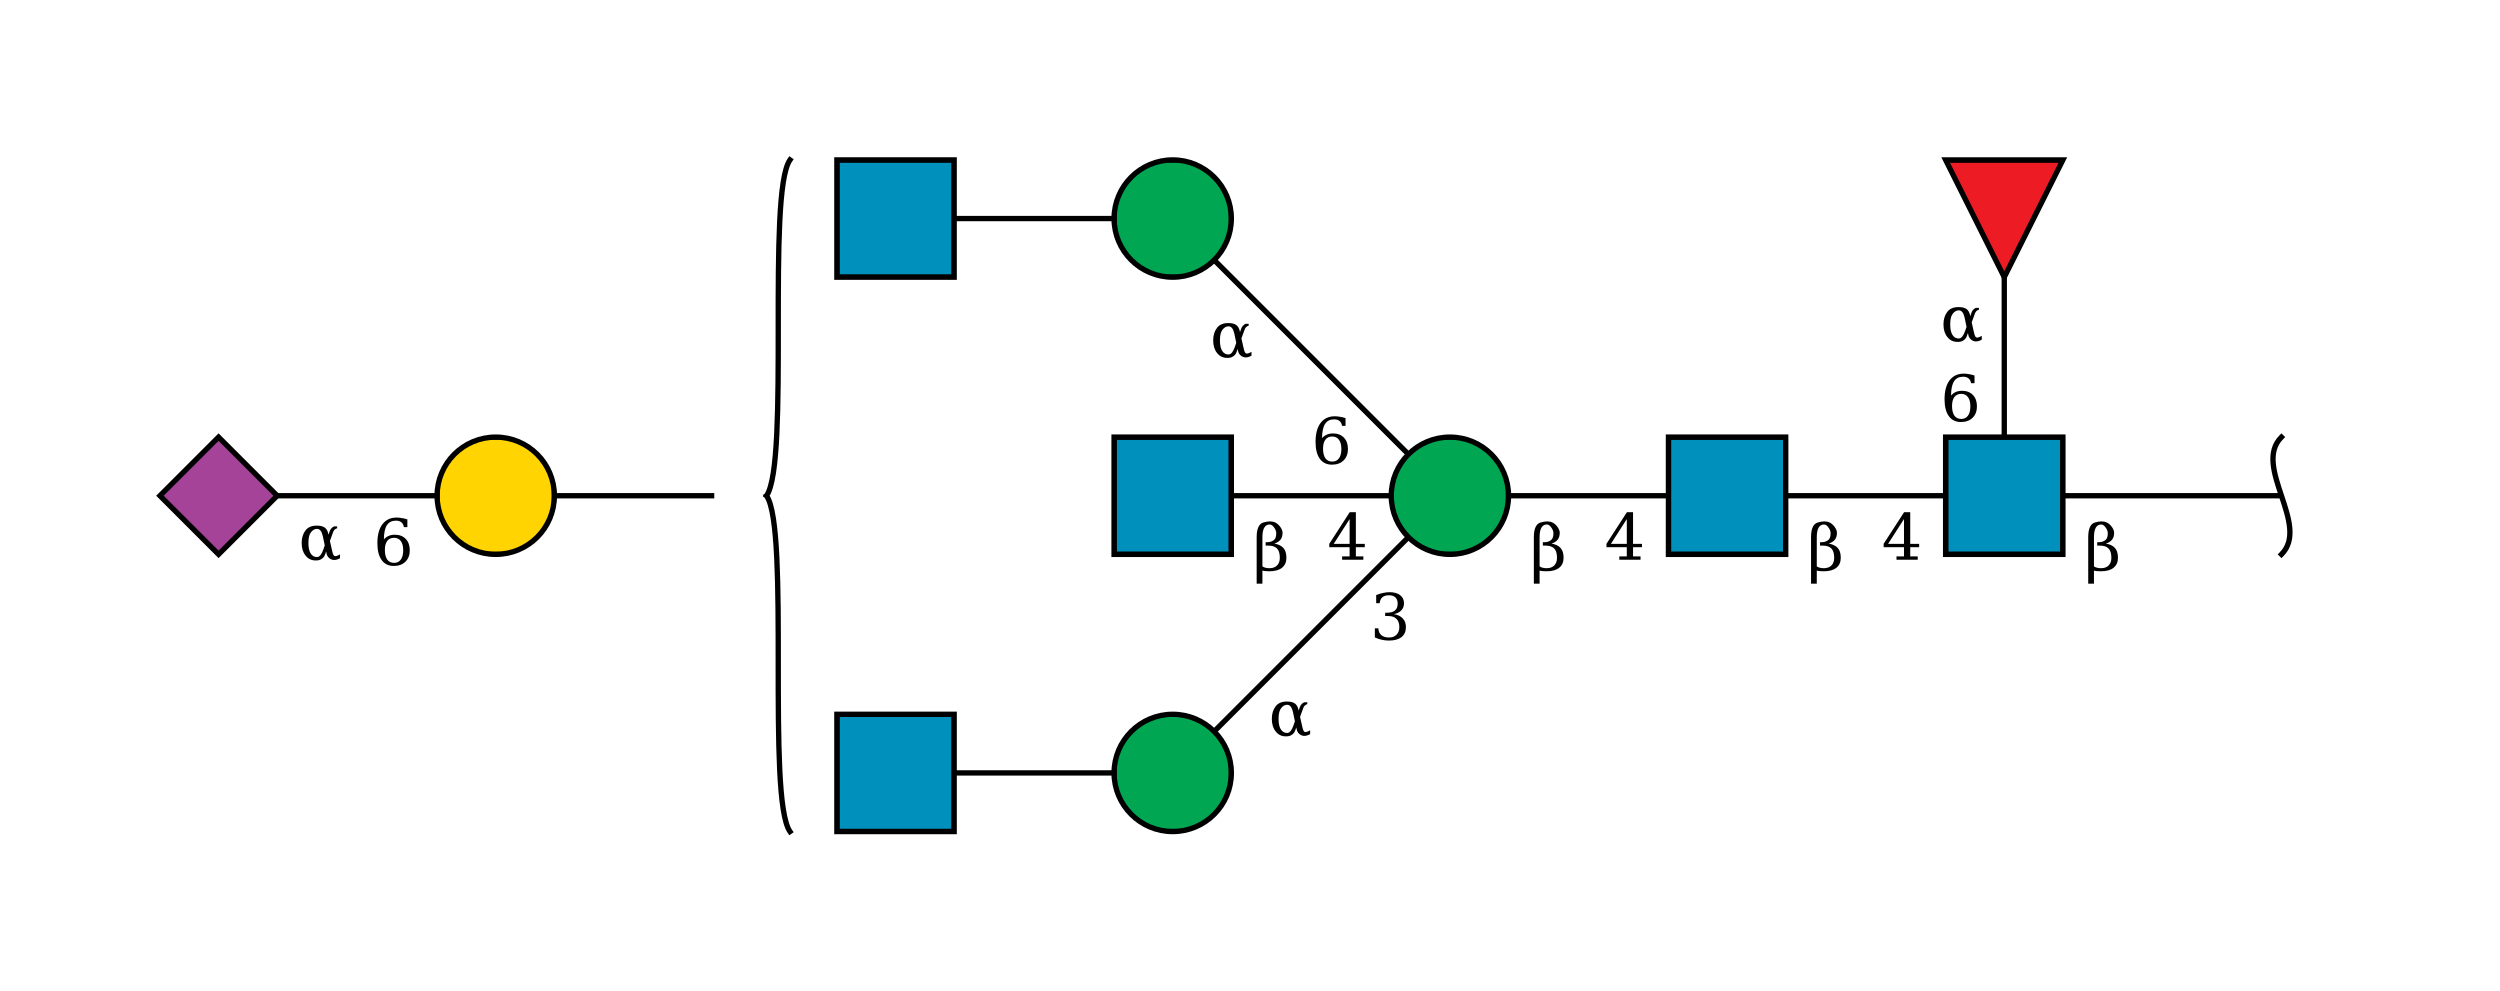 <?xml version="1.0"?>
<!DOCTYPE svg PUBLIC '-//W3C//DTD SVG 1.0//EN'
          'http://www.w3.org/TR/2001/REC-SVG-20010904/DTD/svg10.dtd'>
<svg viewBox="0 0 469 186" xmlns:xlink="http://www.w3.org/1999/xlink" style="fill-opacity:1; color-rendering:auto; color-interpolation:auto; text-rendering:auto; stroke:black; stroke-linecap:square; stroke-miterlimit:10; shape-rendering:auto; stroke-opacity:1; fill:black; stroke-dasharray:none; font-weight:normal; stroke-width:1; font-family:&apos;Dialog&apos;; font-style:normal; stroke-linejoin:miter; font-size:12; stroke-dashoffset:0; image-rendering:auto;" xmlns="http://www.w3.org/2000/svg"
><!--Generated by the Batik Graphics2D SVG Generator--><defs id="genericDefs"
  /><g
  ><defs id="defs1"
    ><clipPath clipPathUnits="userSpaceOnUse" id="clipPath_kvzd7I8C1FJVaKO98dudio6dPjVPT30i"
      ><path d="M365 82 L387 82 L387 104 L365 104 L365 82 Z"
      /></clipPath
      ><clipPath clipPathUnits="userSpaceOnUse" id="clipPath_KeRB1ItpJ6MJPUWVAu142qM7sSyZzNOj"
      ><path d="M313 82 L335 82 L335 104 L313 104 L313 82 Z"
      /></clipPath
      ><clipPath clipPathUnits="userSpaceOnUse" id="clipPath_5eRol0hEZR0zGoe7h3MndHRYP0BUEf68"
      ><path d="M283 93 C283 99.075 278.075 104 272 104 C265.925 104 261 99.075 261 93 C261 86.925 265.925 82 272 82 C278.075 82 283 86.925 283 93 Z"
      /></clipPath
      ><clipPath clipPathUnits="userSpaceOnUse" id="clipPath_dQi1weuEUQukDHisc3wd8pPbgKLlPcnr"
      ><path d="M231 145 C231 151.075 226.075 156 220 156 C213.925 156 209 151.075 209 145 C209 138.925 213.925 134 220 134 C226.075 134 231 138.925 231 145 Z"
      /></clipPath
      ><clipPath clipPathUnits="userSpaceOnUse" id="clipPath_k9NrVml9CDS09W3FYNwCYD5UmMx7egfk"
      ><path d="M157 134 L179 134 L179 156 L157 156 L157 134 Z"
      /></clipPath
      ><clipPath clipPathUnits="userSpaceOnUse" id="clipPath_82yY81YfaIIm80t2QrFNGCewRiEYEs6V"
      ><path d="M209 82 L231 82 L231 104 L209 104 L209 82 Z"
      /></clipPath
      ><clipPath clipPathUnits="userSpaceOnUse" id="clipPath_rkAUAt6Mm9I0emZ5oKLJrAxQDHIkkzju"
      ><path d="M231 41 C231 47.075 226.075 52 220 52 C213.925 52 209 47.075 209 41 C209 34.925 213.925 30 220 30 C226.075 30 231 34.925 231 41 Z"
      /></clipPath
      ><clipPath clipPathUnits="userSpaceOnUse" id="clipPath_mq0s83JLG74SS7Li22wGAqdibNMRe7QU"
      ><path d="M157 30 L179 30 L179 52 L157 52 L157 30 Z"
      /></clipPath
      ><clipPath clipPathUnits="userSpaceOnUse" id="clipPath_xlgNAS0MzADzo0ljf8jcrIG7yuzkCWXr"
      ><path style="fill-rule:evenodd;" d="M376 52 L365 30 L387 30 Z"
      /></clipPath
      ><clipPath clipPathUnits="userSpaceOnUse" id="clipPath_r2OnLYqMJRxBxPOsd09g1YkUMU1WsRSb"
      ><path d="M104 93 C104 99.075 99.075 104 93 104 C86.925 104 82 99.075 82 93 C82 86.925 86.925 82 93 82 C99.075 82 104 86.925 104 93 Z"
      /></clipPath
      ><clipPath clipPathUnits="userSpaceOnUse" id="clipPath_8oNLFwZN5KoYQZWYdmBzIxHTYqCm4Mk2"
      ><path style="fill-rule:evenodd;" d="M41 82 L52 93 L41 104 L30 93 Z"
      /></clipPath
    ></defs
    ><g style="fill:white; text-rendering:optimizeSpeed; stroke:white;"
    ><rect x="0" width="469" height="186" y="0" style="stroke:none;"
    /></g
    ><g style="text-rendering:optimizeSpeed;" ID="l-1:1,2"
    ><polygon style="fill:none;" points=" 428 93 376 93"
    /></g
    ><g style="text-rendering:optimizeSpeed;" ID="r-1:1"
    ><path style="fill:none;" d="M428 82 C422.5 87.5 433.5 98.5 428 104"
    /></g
    ><g style="text-rendering:optimizeSpeed;" ID="l-1:2,3"
    ><polygon style="fill:none;" points=" 376 93 324 93"
    /></g
    ><g style="text-rendering:optimizeSpeed;" ID="l-1:2,4"
    ><polygon style="fill:none;" points=" 376 93 376 41"
    /></g
    ><g ID="r-1:2" style="fill:white; text-rendering:optimizeSpeed; stroke:white;"
    ><rect x="365" y="82" width="22" style="clip-path:url(#clipPath_kvzd7I8C1FJVaKO98dudio6dPjVPT30i); stroke:none;" height="22"
      /><rect x="365" y="82" width="22" style="clip-path:url(#clipPath_kvzd7I8C1FJVaKO98dudio6dPjVPT30i); fill:rgb(0,144,188); stroke:none;" height="22"
      /><rect x="365" y="82" width="22" style="clip-path:url(#clipPath_kvzd7I8C1FJVaKO98dudio6dPjVPT30i); fill:none; stroke:black;" height="22"
      /><rect x="365" y="82" width="22" style="fill:none; stroke:black;" height="22"
    /></g
    ><g style="text-rendering:optimizeSpeed;" ID="l-1:3,5"
    ><polygon style="fill:none;" points=" 324 93 272 93"
    /></g
    ><g ID="r-1:3" style="fill:white; text-rendering:optimizeSpeed; stroke:white;"
    ><rect x="313" y="82" width="22" style="clip-path:url(#clipPath_KeRB1ItpJ6MJPUWVAu142qM7sSyZzNOj); stroke:none;" height="22"
      /><rect x="313" y="82" width="22" style="clip-path:url(#clipPath_KeRB1ItpJ6MJPUWVAu142qM7sSyZzNOj); fill:rgb(0,144,188); stroke:none;" height="22"
      /><rect x="313" y="82" width="22" style="clip-path:url(#clipPath_KeRB1ItpJ6MJPUWVAu142qM7sSyZzNOj); fill:none; stroke:black;" height="22"
      /><rect x="313" y="82" width="22" style="fill:none; stroke:black;" height="22"
    /></g
    ><g style="text-rendering:optimizeSpeed;" ID="l-1:5,6"
    ><polygon style="fill:none;" points=" 272 93 220 145"
    /></g
    ><g style="text-rendering:optimizeSpeed;" ID="l-1:5,7"
    ><polygon style="fill:none;" points=" 272 93 220 93"
    /></g
    ><g style="text-rendering:optimizeSpeed;" ID="l-1:5,8"
    ><polygon style="fill:none;" points=" 272 93 220 41"
    /></g
    ><g ID="r-1:5" style="fill:white; text-rendering:optimizeSpeed; stroke:white;"
    ><circle r="11" style="clip-path:url(#clipPath_5eRol0hEZR0zGoe7h3MndHRYP0BUEf68); stroke:none;" cx="272" cy="93"
      /><rect x="261" y="82" width="22" style="clip-path:url(#clipPath_5eRol0hEZR0zGoe7h3MndHRYP0BUEf68); fill:rgb(0,166,81); stroke:none;" height="22"
      /><rect x="261" y="82" width="22" style="clip-path:url(#clipPath_5eRol0hEZR0zGoe7h3MndHRYP0BUEf68); fill:none; stroke:black;" height="22"
      /><circle r="11" style="fill:none; stroke:black;" cx="272" cy="93"
    /></g
    ><g style="text-rendering:optimizeSpeed;" ID="l-1:6,9"
    ><polygon style="fill:none;" points=" 220 145 168 145"
    /></g
    ><g ID="r-1:6" style="fill:white; text-rendering:optimizeSpeed; stroke:white;"
    ><circle r="11" style="clip-path:url(#clipPath_dQi1weuEUQukDHisc3wd8pPbgKLlPcnr); stroke:none;" cx="220" cy="145"
      /><rect x="209" y="134" width="22" style="clip-path:url(#clipPath_dQi1weuEUQukDHisc3wd8pPbgKLlPcnr); fill:rgb(0,166,81); stroke:none;" height="22"
      /><rect x="209" y="134" width="22" style="clip-path:url(#clipPath_dQi1weuEUQukDHisc3wd8pPbgKLlPcnr); fill:none; stroke:black;" height="22"
      /><circle r="11" style="fill:none; stroke:black;" cx="220" cy="145"
    /></g
    ><g ID="r-1:9" style="fill:white; text-rendering:optimizeSpeed; stroke:white;"
    ><rect x="157" y="134" width="22" style="clip-path:url(#clipPath_k9NrVml9CDS09W3FYNwCYD5UmMx7egfk); stroke:none;" height="22"
      /><rect x="157" y="134" width="22" style="clip-path:url(#clipPath_k9NrVml9CDS09W3FYNwCYD5UmMx7egfk); fill:rgb(0,144,188); stroke:none;" height="22"
      /><rect x="157" y="134" width="22" style="clip-path:url(#clipPath_k9NrVml9CDS09W3FYNwCYD5UmMx7egfk); fill:none; stroke:black;" height="22"
      /><rect x="157" y="134" width="22" style="fill:none; stroke:black;" height="22"
    /></g
    ><g ID="r-1:7" style="fill:white; text-rendering:optimizeSpeed; stroke:white;"
    ><rect x="209" y="82" width="22" style="clip-path:url(#clipPath_82yY81YfaIIm80t2QrFNGCewRiEYEs6V); stroke:none;" height="22"
      /><rect x="209" y="82" width="22" style="clip-path:url(#clipPath_82yY81YfaIIm80t2QrFNGCewRiEYEs6V); fill:rgb(0,144,188); stroke:none;" height="22"
      /><rect x="209" y="82" width="22" style="clip-path:url(#clipPath_82yY81YfaIIm80t2QrFNGCewRiEYEs6V); fill:none; stroke:black;" height="22"
      /><rect x="209" y="82" width="22" style="fill:none; stroke:black;" height="22"
    /></g
    ><g style="text-rendering:optimizeSpeed;" ID="l-1:8,10"
    ><polygon style="fill:none;" points=" 220 41 168 41"
    /></g
    ><g ID="r-1:8" style="fill:white; text-rendering:optimizeSpeed; stroke:white;"
    ><circle r="11" style="clip-path:url(#clipPath_rkAUAt6Mm9I0emZ5oKLJrAxQDHIkkzju); stroke:none;" cx="220" cy="41"
      /><rect x="209" y="30" width="22" style="clip-path:url(#clipPath_rkAUAt6Mm9I0emZ5oKLJrAxQDHIkkzju); fill:rgb(0,166,81); stroke:none;" height="22"
      /><rect x="209" y="30" width="22" style="clip-path:url(#clipPath_rkAUAt6Mm9I0emZ5oKLJrAxQDHIkkzju); fill:none; stroke:black;" height="22"
      /><circle r="11" style="fill:none; stroke:black;" cx="220" cy="41"
    /></g
    ><g ID="r-1:10" style="fill:white; text-rendering:optimizeSpeed; stroke:white;"
    ><rect x="157" y="30" width="22" style="clip-path:url(#clipPath_mq0s83JLG74SS7Li22wGAqdibNMRe7QU); stroke:none;" height="22"
      /><rect x="157" y="30" width="22" style="clip-path:url(#clipPath_mq0s83JLG74SS7Li22wGAqdibNMRe7QU); fill:rgb(0,144,188); stroke:none;" height="22"
      /><rect x="157" y="30" width="22" style="clip-path:url(#clipPath_mq0s83JLG74SS7Li22wGAqdibNMRe7QU); fill:none; stroke:black;" height="22"
      /><rect x="157" y="30" width="22" style="fill:none; stroke:black;" height="22"
    /></g
    ><g ID="li-1:5,6" style="fill:white; text-rendering:optimizeSpeed; font-family:&apos;Serif&apos;; stroke:white;"
    ><rect x="257" width="7" height="10" y="110" style="stroke:none;"
      /><path d="M258.172 111.625 Q258.859 111.359 259.484 111.234 Q260.109 111.094 260.656 111.094 Q261.953 111.094 262.672 111.656 Q263.391 112.203 263.391 113.188 Q263.391 113.969 262.891 114.5 Q262.391 115.031 261.484 115.219 Q262.562 115.375 263.156 116.016 Q263.75 116.641 263.75 117.641 Q263.75 118.859 262.922 119.516 Q262.094 120.172 260.547 120.172 Q259.859 120.172 259.203 120.016 Q258.562 119.875 257.922 119.578 L257.922 117.875 L258.578 117.875 Q258.625 118.719 259.141 119.156 Q259.656 119.594 260.578 119.594 Q261.469 119.594 261.984 119.078 Q262.516 118.547 262.516 117.656 Q262.516 116.625 261.969 116.094 Q261.438 115.562 260.406 115.562 L259.859 115.562 L259.859 114.953 L260.141 114.953 Q261.172 114.953 261.688 114.531 Q262.203 114.109 262.203 113.25 Q262.203 112.484 261.781 112.078 Q261.359 111.672 260.562 111.672 Q259.766 111.672 259.328 112.047 Q258.906 112.422 258.828 113.156 L258.172 113.156 L258.172 111.625 Z" style="fill:black; stroke:none;"
      /><rect x="238" width="8" height="8" y="130" style="stroke:none;"
      /><path d="M243.188 136.469 L242.953 137.109 Q242.766 137.625 242.203 137.938 Q241.844 138.156 241.203 138.141 Q240.047 138.141 239.328 137.234 Q238.594 136.328 238.594 134.859 Q238.594 133.422 239.328 132.484 Q240.016 131.594 241.453 131.609 Q242.453 131.609 242.953 132 Q243.406 132.344 243.578 133.094 L243.625 133.312 L243.844 132.672 Q244.062 132.047 244.656 131.75 L245.25 131.75 L245.25 132.094 Q244.688 132.266 244.5 132.812 L243.891 134.484 L244.297 136.281 Q244.5 137.203 244.734 137.297 Q245.047 137.438 245.781 137 L245.781 137.719 Q244.594 138.406 243.75 137.688 Q243.375 137.359 243.266 136.875 L243.188 136.469 ZM242.922 135.312 L242.562 133.594 Q242.266 132.219 241.469 132.219 Q240.797 132.203 240.281 132.938 Q239.859 133.516 239.859 134.875 Q239.859 136.172 240.281 136.828 Q240.75 137.547 241.531 137.5 Q242.203 137.438 242.688 136 L242.922 135.312 Z" style="fill:black; stroke:none;"
    /></g
    ><g ID="li-1:5,7" style="fill:white; text-rendering:optimizeSpeed; font-family:&apos;Serif&apos;; stroke:white;"
    ><rect x="249" width="8" height="9" y="96" style="stroke:none;"
      /><path d="M253.188 102.031 L253.188 97.375 L250.203 102.031 L253.188 102.031 ZM255.766 105 L251.781 105 L251.781 104.375 L253.188 104.375 L253.188 102.656 L249.375 102.656 L249.375 102.016 L253.203 96.094 L254.359 96.094 L254.359 102.031 L256.031 102.031 L256.031 102.656 L254.359 102.656 L254.359 104.375 L255.766 104.375 L255.766 105 Z" style="fill:black; stroke:none;"
      /><rect x="235" width="7" height="13" y="94" style="stroke:none;"
      /><path d="M236.828 106.25 Q237.297 106.594 238.172 106.594 Q239.062 106.594 239.578 106.078 Q240.094 105.547 240.094 104.656 Q240.094 103.422 239.562 102.891 Q239.016 102.359 238 102.359 L237.438 102.359 L237.438 101.719 L237.734 101.719 Q238.484 101.719 239 101.297 Q239.422 100.953 239.422 100.016 Q239.422 99.609 239.141 99.141 Q238.688 98.375 238.156 98.391 Q236.828 98.438 236.828 100.781 L236.828 106.25 ZM235.75 109.5 L235.75 100.781 Q235.75 98.328 237.078 98 Q237.766 97.812 238.25 97.812 Q239.344 97.812 240.047 98.672 Q240.609 99.359 240.609 99.938 Q240.609 100.781 240.203 101.266 Q239.797 101.75 239.062 101.984 Q240.141 102.141 240.75 102.781 Q241.328 103.406 241.328 104.641 Q241.328 105.859 240.5 106.516 Q239.688 107.172 238.141 107.172 Q237.188 107.172 236.828 107.031 L236.828 109.5 L235.75 109.5 Z" style="fill:black; stroke:none;"
    /></g
    ><g ID="li-1:5,8" style="fill:white; text-rendering:optimizeSpeed; font-family:&apos;Serif&apos;; stroke:white;"
    ><rect x="246" width="7" height="10" y="77" style="stroke:none;"
      /><path d="M249.922 86.594 Q250.75 86.594 251.188 85.984 Q251.641 85.375 251.641 84.234 Q251.641 83.109 251.188 82.5 Q250.75 81.891 249.922 81.891 Q249.094 81.891 248.641 82.484 Q248.203 83.062 248.203 84.172 Q248.203 85.328 248.641 85.969 Q249.094 86.594 249.922 86.594 ZM248.016 82.188 Q248.422 81.75 248.922 81.531 Q249.422 81.312 250.062 81.312 Q251.359 81.312 252.109 82.094 Q252.875 82.875 252.875 84.234 Q252.875 85.562 252.062 86.375 Q251.25 87.172 249.875 87.172 Q248.391 87.172 247.594 86.062 Q246.797 84.953 246.797 82.906 Q246.797 80.609 247.734 79.359 Q248.688 78.094 250.406 78.094 Q250.875 78.094 251.375 78.188 Q251.891 78.266 252.422 78.438 L252.422 79.891 L251.766 79.891 Q251.688 79.297 251.297 78.984 Q250.922 78.672 250.281 78.672 Q249.141 78.672 248.578 79.531 Q248.031 80.391 248.016 82.188 Z" style="fill:black; stroke:none;"
      /><rect x="227" width="8" height="8" y="59" style="stroke:none;"
      /><path d="M232.188 65.469 L231.953 66.109 Q231.766 66.625 231.203 66.938 Q230.844 67.156 230.203 67.141 Q229.047 67.141 228.328 66.234 Q227.594 65.328 227.594 63.859 Q227.594 62.422 228.328 61.484 Q229.016 60.594 230.453 60.609 Q231.453 60.609 231.953 61 Q232.406 61.344 232.578 62.094 L232.625 62.312 L232.844 61.672 Q233.062 61.047 233.656 60.75 L234.25 60.75 L234.25 61.094 Q233.688 61.266 233.5 61.812 L232.891 63.484 L233.297 65.281 Q233.5 66.203 233.734 66.297 Q234.047 66.438 234.781 66 L234.781 66.719 Q233.594 67.406 232.75 66.688 Q232.375 66.359 232.266 65.875 L232.188 65.469 ZM231.922 64.312 L231.562 62.594 Q231.266 61.219 230.469 61.219 Q229.797 61.203 229.281 61.938 Q228.859 62.516 228.859 63.875 Q228.859 65.172 229.281 65.828 Q229.75 66.547 230.531 66.5 Q231.203 66.438 231.688 65 L231.922 64.312 Z" style="fill:black; stroke:none;"
    /></g
    ><g ID="li-1:3,5" style="fill:white; text-rendering:optimizeSpeed; font-family:&apos;Serif&apos;; stroke:white;"
    ><rect x="301" width="8" height="9" y="96" style="stroke:none;"
      /><path d="M305.188 102.031 L305.188 97.375 L302.203 102.031 L305.188 102.031 ZM307.766 105 L303.781 105 L303.781 104.375 L305.188 104.375 L305.188 102.656 L301.375 102.656 L301.375 102.016 L305.203 96.094 L306.359 96.094 L306.359 102.031 L308.031 102.031 L308.031 102.656 L306.359 102.656 L306.359 104.375 L307.766 104.375 L307.766 105 Z" style="fill:black; stroke:none;"
      /><rect x="287" width="7" height="13" y="94" style="stroke:none;"
      /><path d="M288.828 106.25 Q289.297 106.594 290.172 106.594 Q291.062 106.594 291.578 106.078 Q292.094 105.547 292.094 104.656 Q292.094 103.422 291.562 102.891 Q291.016 102.359 290 102.359 L289.438 102.359 L289.438 101.719 L289.734 101.719 Q290.484 101.719 291 101.297 Q291.422 100.953 291.422 100.016 Q291.422 99.609 291.141 99.141 Q290.688 98.375 290.156 98.391 Q288.828 98.438 288.828 100.781 L288.828 106.25 ZM287.75 109.5 L287.75 100.781 Q287.75 98.328 289.078 98 Q289.766 97.812 290.25 97.812 Q291.344 97.812 292.047 98.672 Q292.609 99.359 292.609 99.938 Q292.609 100.781 292.203 101.266 Q291.797 101.75 291.062 101.984 Q292.141 102.141 292.75 102.781 Q293.328 103.406 293.328 104.641 Q293.328 105.859 292.5 106.516 Q291.688 107.172 290.141 107.172 Q289.188 107.172 288.828 107.031 L288.828 109.5 L287.75 109.5 Z" style="fill:black; stroke:none;"
    /></g
    ><g ID="r-1:4" style="fill:white; text-rendering:optimizeSpeed; stroke:white;"
    ><polygon style="stroke:none; clip-path:url(#clipPath_xlgNAS0MzADzo0ljf8jcrIG7yuzkCWXr);" points=" 376 52 365 30 387 30"
      /><rect x="365" y="30" width="22" style="clip-path:url(#clipPath_xlgNAS0MzADzo0ljf8jcrIG7yuzkCWXr); fill:rgb(237,28,36); stroke:none;" height="22"
      /><rect x="365" y="30" width="22" style="clip-path:url(#clipPath_xlgNAS0MzADzo0ljf8jcrIG7yuzkCWXr); fill:none; stroke:black;" height="22"
      /><polygon style="fill:none; stroke:black;" points=" 376 52 365 30 387 30"
    /></g
    ><g ID="li-1:2,3" style="fill:white; text-rendering:optimizeSpeed; font-family:&apos;Serif&apos;; stroke:white;"
    ><rect x="353" width="8" height="9" y="96" style="stroke:none;"
      /><path d="M357.188 102.031 L357.188 97.375 L354.203 102.031 L357.188 102.031 ZM359.766 105 L355.781 105 L355.781 104.375 L357.188 104.375 L357.188 102.656 L353.375 102.656 L353.375 102.016 L357.203 96.094 L358.359 96.094 L358.359 102.031 L360.031 102.031 L360.031 102.656 L358.359 102.656 L358.359 104.375 L359.766 104.375 L359.766 105 Z" style="fill:black; stroke:none;"
      /><rect x="339" width="7" height="13" y="94" style="stroke:none;"
      /><path d="M340.828 106.25 Q341.297 106.594 342.172 106.594 Q343.062 106.594 343.578 106.078 Q344.094 105.547 344.094 104.656 Q344.094 103.422 343.562 102.891 Q343.016 102.359 342 102.359 L341.438 102.359 L341.438 101.719 L341.734 101.719 Q342.484 101.719 343 101.297 Q343.422 100.953 343.422 100.016 Q343.422 99.609 343.141 99.141 Q342.688 98.375 342.156 98.391 Q340.828 98.438 340.828 100.781 L340.828 106.25 ZM339.75 109.5 L339.75 100.781 Q339.75 98.328 341.078 98 Q341.766 97.812 342.25 97.812 Q343.344 97.812 344.047 98.672 Q344.609 99.359 344.609 99.938 Q344.609 100.781 344.203 101.266 Q343.797 101.75 343.062 101.984 Q344.141 102.141 344.75 102.781 Q345.328 103.406 345.328 104.641 Q345.328 105.859 344.5 106.516 Q343.688 107.172 342.141 107.172 Q341.188 107.172 340.828 107.031 L340.828 109.5 L339.75 109.5 Z" style="fill:black; stroke:none;"
    /></g
    ><g ID="li-1:2,4" style="fill:white; text-rendering:optimizeSpeed; font-family:&apos;Serif&apos;; stroke:white;"
    ><rect x="364" width="7" height="10" y="69" style="stroke:none;"
      /><path d="M367.922 78.594 Q368.75 78.594 369.188 77.984 Q369.641 77.375 369.641 76.234 Q369.641 75.109 369.188 74.5 Q368.75 73.891 367.922 73.891 Q367.094 73.891 366.641 74.484 Q366.203 75.062 366.203 76.172 Q366.203 77.328 366.641 77.969 Q367.094 78.594 367.922 78.594 ZM366.016 74.188 Q366.422 73.75 366.922 73.531 Q367.422 73.312 368.062 73.312 Q369.359 73.312 370.109 74.094 Q370.875 74.875 370.875 76.234 Q370.875 77.562 370.062 78.375 Q369.25 79.172 367.875 79.172 Q366.391 79.172 365.594 78.062 Q364.797 76.953 364.797 74.906 Q364.797 72.609 365.734 71.359 Q366.688 70.094 368.406 70.094 Q368.875 70.094 369.375 70.188 Q369.891 70.266 370.422 70.438 L370.422 71.891 L369.766 71.891 Q369.688 71.297 369.297 70.984 Q368.922 70.672 368.281 70.672 Q367.141 70.672 366.578 71.531 Q366.031 72.391 366.016 74.188 Z" style="fill:black; stroke:none;"
      /><rect x="364" width="8" height="8" y="56" style="stroke:none;"
      /><path d="M369.188 62.469 L368.953 63.109 Q368.766 63.625 368.203 63.938 Q367.844 64.156 367.203 64.141 Q366.047 64.141 365.328 63.234 Q364.594 62.328 364.594 60.859 Q364.594 59.422 365.328 58.484 Q366.016 57.594 367.453 57.609 Q368.453 57.609 368.953 58 Q369.406 58.344 369.578 59.094 L369.625 59.312 L369.844 58.672 Q370.062 58.047 370.656 57.75 L371.25 57.75 L371.25 58.094 Q370.688 58.266 370.5 58.812 L369.891 60.484 L370.297 62.281 Q370.5 63.203 370.734 63.297 Q371.047 63.438 371.781 63 L371.781 63.719 Q370.594 64.406 369.75 63.688 Q369.375 63.359 369.266 62.875 L369.188 62.469 ZM368.922 61.312 L368.562 59.594 Q368.266 58.219 367.469 58.219 Q366.797 58.203 366.281 58.938 Q365.859 59.516 365.859 60.875 Q365.859 62.172 366.281 62.828 Q366.75 63.547 367.531 63.5 Q368.203 63.438 368.688 62 L368.922 61.312 Z" style="fill:black; stroke:none;"
    /></g
    ><g ID="li-1:1,2" style="fill:white; text-rendering:optimizeSpeed; font-family:&apos;Serif&apos;; stroke:white;"
    ><rect x="391" width="7" height="13" y="94" style="stroke:none;"
      /><path d="M392.828 106.25 Q393.297 106.594 394.172 106.594 Q395.062 106.594 395.578 106.078 Q396.094 105.547 396.094 104.656 Q396.094 103.422 395.562 102.891 Q395.016 102.359 394 102.359 L393.438 102.359 L393.438 101.719 L393.734 101.719 Q394.484 101.719 395 101.297 Q395.422 100.953 395.422 100.016 Q395.422 99.609 395.141 99.141 Q394.688 98.375 394.156 98.391 Q392.828 98.438 392.828 100.781 L392.828 106.25 ZM391.75 109.5 L391.75 100.781 Q391.75 98.328 393.078 98 Q393.766 97.812 394.25 97.812 Q395.344 97.812 396.047 98.672 Q396.609 99.359 396.609 99.938 Q396.609 100.781 396.203 101.266 Q395.797 101.75 395.062 101.984 Q396.141 102.141 396.75 102.781 Q397.328 103.406 397.328 104.641 Q397.328 105.859 396.5 106.516 Q395.688 107.172 394.141 107.172 Q393.188 107.172 392.828 107.031 L392.828 109.5 L391.75 109.5 Z" style="fill:black; stroke:none;"
    /></g
    ><g style="text-rendering:optimizeSpeed;" ID="b-1:11"
    ><path style="fill:none;" d="M148.2 30 C143.8 36.3 148.2 86.7 143.8 93 M148.2 156 C143.8 149.7 148.2 99.3 143.8 93"
    /></g
    ><g style="text-rendering:optimizeSpeed;" ID="l-1:11,12"
    ><polygon style="fill:none;" points=" 134 93 93 93"
    /></g
    ><g style="text-rendering:optimizeSpeed;" ID="l-1:12,13"
    ><polygon style="fill:none;" points=" 93 93 41 93"
    /></g
    ><g ID="r-1:12" style="fill:white; text-rendering:optimizeSpeed; stroke:white;"
    ><circle r="11" style="clip-path:url(#clipPath_r2OnLYqMJRxBxPOsd09g1YkUMU1WsRSb); stroke:none;" cx="93" cy="93"
      /><rect x="82" y="82" width="22" style="clip-path:url(#clipPath_r2OnLYqMJRxBxPOsd09g1YkUMU1WsRSb); fill:rgb(255,212,0); stroke:none;" height="22"
      /><rect x="82" y="82" width="22" style="clip-path:url(#clipPath_r2OnLYqMJRxBxPOsd09g1YkUMU1WsRSb); fill:none; stroke:black;" height="22"
      /><circle r="11" style="fill:none; stroke:black;" cx="93" cy="93"
    /></g
    ><g ID="r-1:13" style="fill:white; text-rendering:optimizeSpeed; stroke:white;"
    ><polygon style="stroke:none; clip-path:url(#clipPath_8oNLFwZN5KoYQZWYdmBzIxHTYqCm4Mk2);" points=" 41 82 52 93 41 104 30 93"
      /><rect x="30" y="82" width="22" style="clip-path:url(#clipPath_8oNLFwZN5KoYQZWYdmBzIxHTYqCm4Mk2); fill:rgb(165,67,153); stroke:none;" height="22"
      /><rect x="30" y="82" width="22" style="clip-path:url(#clipPath_8oNLFwZN5KoYQZWYdmBzIxHTYqCm4Mk2); fill:none; stroke:black;" height="22"
      /><polygon style="fill:none; stroke:black;" points=" 41 82 52 93 41 104 30 93"
    /></g
    ><g ID="li-1:12,13" style="fill:white; text-rendering:optimizeSpeed; font-family:&apos;Serif&apos;; stroke:white;"
    ><rect x="70" width="7" height="10" y="96" style="stroke:none;"
      /><path d="M73.922 105.594 Q74.75 105.594 75.188 104.984 Q75.641 104.375 75.641 103.234 Q75.641 102.109 75.188 101.5 Q74.75 100.891 73.922 100.891 Q73.094 100.891 72.641 101.484 Q72.203 102.062 72.203 103.172 Q72.203 104.328 72.641 104.969 Q73.094 105.594 73.922 105.594 ZM72.016 101.188 Q72.422 100.75 72.922 100.531 Q73.422 100.312 74.062 100.312 Q75.359 100.312 76.109 101.094 Q76.875 101.875 76.875 103.234 Q76.875 104.562 76.062 105.375 Q75.25 106.172 73.875 106.172 Q72.391 106.172 71.594 105.062 Q70.797 103.953 70.797 101.906 Q70.797 99.609 71.734 98.359 Q72.688 97.094 74.406 97.094 Q74.875 97.094 75.375 97.188 Q75.891 97.266 76.422 97.438 L76.422 98.891 L75.766 98.891 Q75.688 98.297 75.297 97.984 Q74.922 97.672 74.281 97.672 Q73.141 97.672 72.578 98.531 Q72.031 99.391 72.016 101.188 Z" style="fill:black; stroke:none;"
      /><rect x="56" width="8" height="8" y="97" style="stroke:none;"
      /><path d="M61.188 103.469 L60.953 104.109 Q60.766 104.625 60.203 104.938 Q59.844 105.156 59.203 105.141 Q58.047 105.141 57.328 104.234 Q56.594 103.328 56.594 101.859 Q56.594 100.422 57.328 99.484 Q58.016 98.594 59.453 98.609 Q60.453 98.609 60.953 99 Q61.406 99.344 61.578 100.094 L61.625 100.312 L61.844 99.672 Q62.062 99.047 62.656 98.75 L63.25 98.75 L63.25 99.094 Q62.688 99.266 62.5 99.812 L61.891 101.484 L62.297 103.281 Q62.5 104.203 62.734 104.297 Q63.047 104.438 63.781 104 L63.781 104.719 Q62.594 105.406 61.75 104.688 Q61.375 104.359 61.266 103.875 L61.188 103.469 ZM60.922 102.312 L60.562 100.594 Q60.266 99.219 59.469 99.219 Q58.797 99.203 58.281 99.938 Q57.859 100.516 57.859 101.875 Q57.859 103.172 58.281 103.828 Q58.75 104.547 59.531 104.5 Q60.203 104.438 60.688 103 L60.922 102.312 Z" style="fill:black; stroke:none;"
    /></g
  ></g
></svg
>

